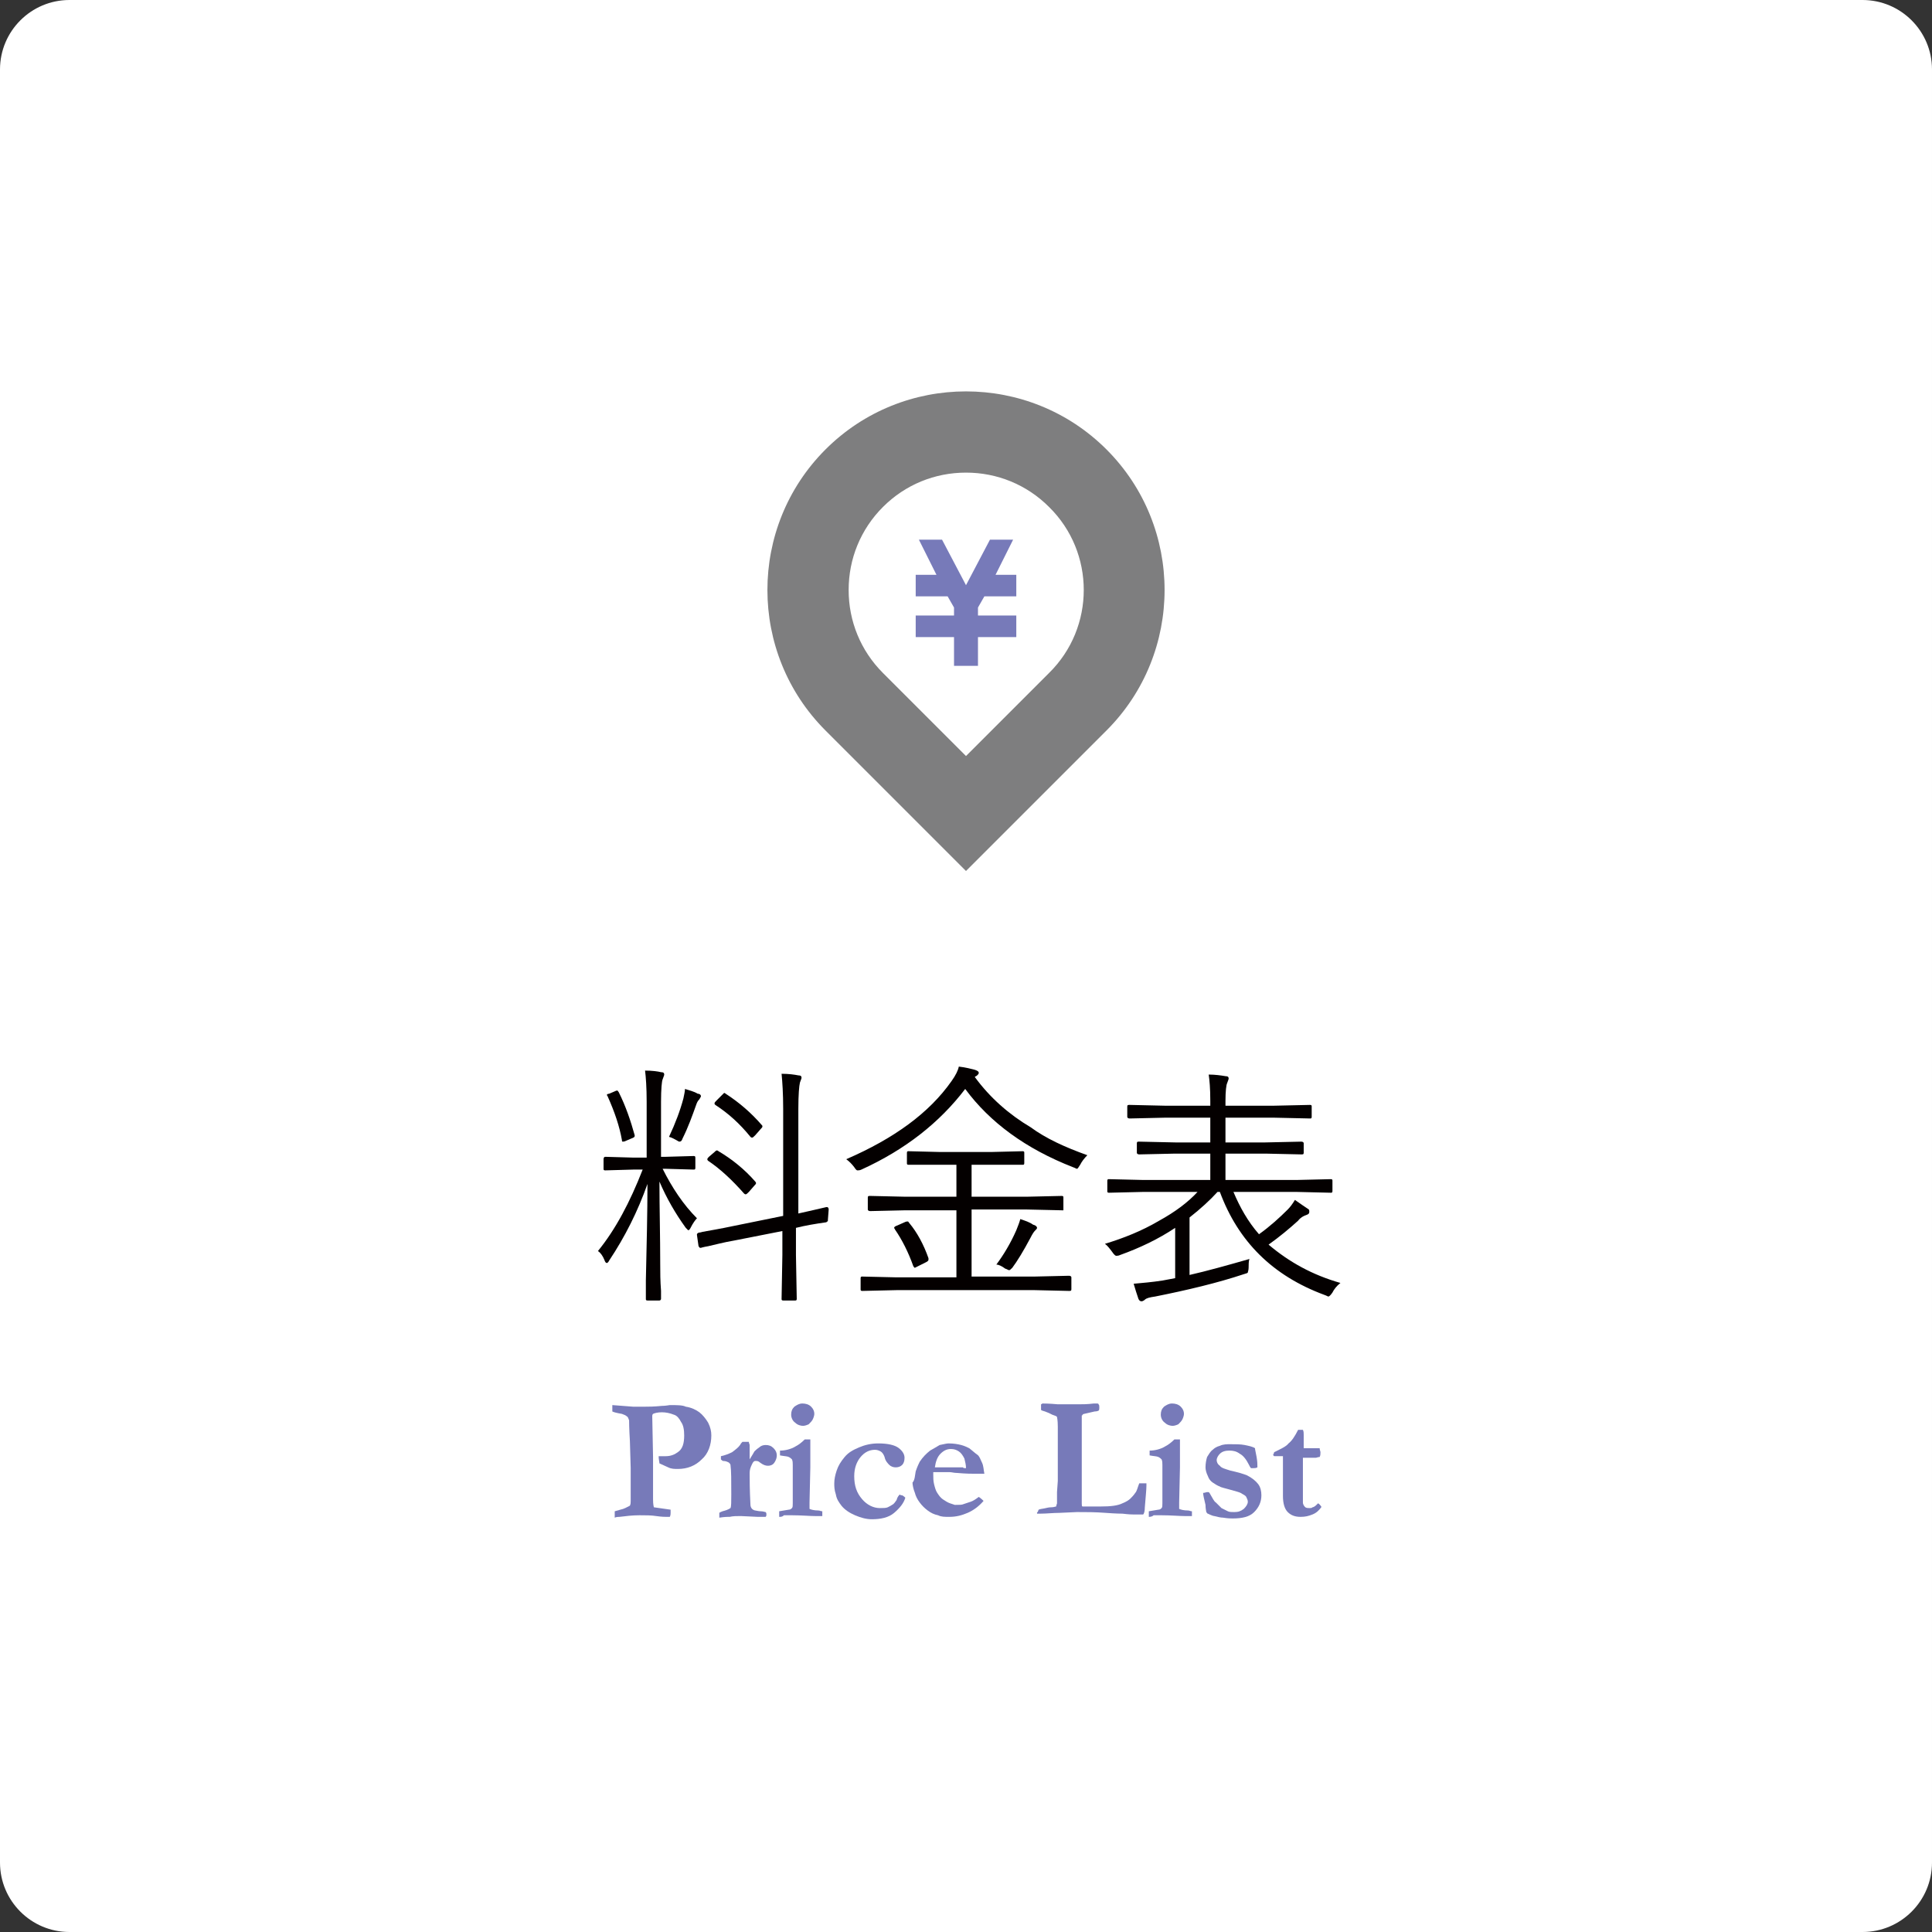 <?xml version="1.0" encoding="utf-8"?>
<!-- Generator: Adobe Illustrator 27.7.0, SVG Export Plug-In . SVG Version: 6.00 Build 0)  -->
<svg version="1.1" id="レイヤー_1" xmlns="http://www.w3.org/2000/svg" xmlns:xlink="http://www.w3.org/1999/xlink" x="0px"
	 y="0px" viewBox="0 0 242 242" style="enable-background:new 0 0 242 242;" xml:space="preserve">
<rect x="0" y="0" width="242" height="242" fill="#333333" stroke="none"/>
<style type="text/css">
	.st0{fill:#FFFFFF;}
	.st1{fill:#040000;}
	.st2{fill:#777AB9;}
	.st3{fill:#7E7E7F;}
</style>
<path class="st0" d="M233.3,242H8.7c-4.8,0-8.7-3.9-8.7-8.7V8.7C0,3.9,3.9,0,8.7,0h224.6c4.8,0,8.7,3.9,8.7,8.7v224.6
	C242,238.1,238.1,242,233.3,242z"/>
<g>
	<path class="st1" d="M87.3,152.6c-0.2,0.2-0.5,0.6-0.8,1.2c-0.1,0.2-0.2,0.3-0.3,0.3c0,0-0.1-0.1-0.3-0.3c-1.3-1.8-2.4-3.7-3.3-5.8
		c0,3.3,0.1,6.8,0.1,10.5c0,0.9,0,1.9,0.1,3.2c0,0.6,0,0.9,0,1c0,0.1-0.1,0.2-0.2,0.2h-1.5c-0.2,0-0.2-0.1-0.2-0.2c0,0,0-0.8,0-2.3
		c0.1-4.5,0.2-8.5,0.2-12.1c-1.2,3.4-2.8,6.6-4.8,9.6c-0.1,0.2-0.2,0.3-0.3,0.3c-0.1,0-0.2-0.1-0.3-0.4c-0.2-0.5-0.5-0.9-0.8-1.1
		c2.2-2.7,4-6.1,5.6-10.2h-1.2l-3.5,0.1c-0.2,0-0.2-0.1-0.2-0.2v-1.2c0-0.2,0.1-0.3,0.2-0.3l3.5,0.1h1.7V138c0-1.8-0.1-3.1-0.2-3.9
		c0.9,0,1.6,0.1,2,0.2c0.3,0,0.4,0.1,0.4,0.3c0,0.1-0.1,0.3-0.2,0.6c-0.1,0.2-0.2,1.2-0.2,2.8v6.9h0.6l3.5-0.1
		c0.2,0,0.2,0.1,0.2,0.3v1.2c0,0.2-0.1,0.2-0.2,0.2l-3.5-0.1H83C84.2,148.8,85.6,150.9,87.3,152.6z M79.5,142.2c0,0.1,0,0.1,0,0.1
		c0,0.1-0.1,0.2-0.4,0.3l-0.7,0.3c-0.2,0.1-0.3,0.1-0.4,0.1c-0.1,0-0.1-0.1-0.1-0.2c-0.3-1.7-0.9-3.5-1.8-5.5c0-0.1-0.1-0.1-0.1-0.1
		c0-0.1,0.1-0.2,0.3-0.2l0.7-0.3c0.2-0.1,0.3-0.1,0.3-0.1c0.1,0,0.1,0.1,0.2,0.2C78.4,138.6,79,140.4,79.5,142.2z M87.8,137.3
		c0,0.1-0.1,0.2-0.2,0.4c-0.2,0.2-0.3,0.4-0.4,0.7c-0.5,1.4-1,2.8-1.7,4.2c-0.1,0.3-0.2,0.4-0.4,0.4c-0.1,0-0.2-0.1-0.4-0.2
		c-0.2-0.1-0.5-0.3-0.9-0.4c0.8-1.7,1.4-3.3,1.8-4.8c0.1-0.5,0.2-0.9,0.2-1.2c0.6,0.2,1.1,0.3,1.6,0.6
		C87.7,137,87.8,137.2,87.8,137.3z M103.7,152.8c0,0.1,0,0.1,0,0.1c0,0.1-0.1,0.1-0.2,0.2c-1.4,0.2-2.6,0.4-3.8,0.7v3.4l0.1,5.5
		c0,0.2-0.1,0.2-0.2,0.2h-1.5c-0.2,0-0.2-0.1-0.2-0.2l0.1-5.5v-3l-6.1,1.2c-1.2,0.2-2.3,0.5-3.2,0.7c-0.6,0.1-0.9,0.2-0.9,0.2
		c-0.1,0-0.1,0-0.1,0c-0.1,0-0.1-0.1-0.2-0.2l-0.2-1.4c0-0.1,0-0.1,0-0.1c0-0.1,0.1-0.1,0.2-0.2c0,0,0.2,0,0.5-0.1
		c1.1-0.2,2.3-0.4,3.7-0.7l6.4-1.3v-13.4c0-1.9-0.1-3.4-0.2-4.4c0.9,0,1.6,0.1,2.1,0.2c0.3,0,0.4,0.1,0.4,0.3c0,0.1-0.1,0.3-0.2,0.6
		c-0.1,0.4-0.2,1.5-0.2,3.3v13.1c1.4-0.3,2.6-0.6,3.5-0.8c0,0,0.1,0,0.1,0c0.1,0,0.2,0.1,0.2,0.3L103.7,152.8z M94.6,148
		c0.1,0.1,0.1,0.2,0.1,0.2c0,0.1-0.1,0.2-0.2,0.3l-0.7,0.8c-0.2,0.2-0.3,0.3-0.4,0.3c0,0-0.1,0-0.2-0.1c-1.5-1.7-3-3.1-4.5-4.1
		c-0.1-0.1-0.1-0.1-0.1-0.2c0-0.1,0.1-0.2,0.2-0.3l0.7-0.6c0.1-0.1,0.2-0.2,0.3-0.2c0,0,0.1,0,0.2,0.1
		C91.7,145.2,93.3,146.5,94.6,148z M95.4,140.9c0.1,0.1,0.1,0.1,0.1,0.2c0,0.1-0.1,0.2-0.2,0.3l-0.7,0.8c-0.2,0.2-0.3,0.3-0.4,0.3
		c0,0-0.1,0-0.2-0.1c-1.3-1.6-2.7-2.9-4.4-4c-0.1-0.1-0.1-0.1-0.1-0.2c0-0.1,0.1-0.2,0.3-0.4l0.7-0.7c0.1-0.1,0.2-0.2,0.2-0.2
		c0,0,0.1,0,0.2,0.1C92.6,138.1,94.1,139.4,95.4,140.9z"/>
	<path class="st1" d="M136.2,144.7c-0.4,0.4-0.7,0.8-0.9,1.2c-0.2,0.3-0.3,0.5-0.4,0.5c-0.1,0-0.2-0.1-0.5-0.2
		c-5.9-2.3-10.4-5.6-13.5-9.8c-3.2,4.2-7.5,7.6-13,10.1c-0.2,0.1-0.4,0.1-0.5,0.1c-0.1,0-0.2-0.1-0.4-0.4c-0.3-0.4-0.6-0.7-1-1
		c6-2.6,10.4-5.8,13.2-9.8c0.5-0.7,0.8-1.3,0.9-1.8c0.9,0.1,1.6,0.3,2,0.4c0.3,0.1,0.5,0.2,0.5,0.4c0,0.1-0.1,0.2-0.2,0.3
		c-0.1,0.1-0.2,0.1-0.3,0.2c1.9,2.6,4.3,4.7,7,6.3C131,142.6,133.4,143.7,136.2,144.7z M134.2,161.5c0,0.2-0.1,0.2-0.3,0.2l-4.3-0.1
		h-17.3l-4.3,0.1c-0.2,0-0.2-0.1-0.2-0.2v-1.4c0-0.2,0.1-0.2,0.2-0.2l4.3,0.1h7.5v-8.4h-6.4l-4.4,0.1c-0.2,0-0.3-0.1-0.3-0.2V150
		c0-0.2,0.1-0.2,0.3-0.2l4.4,0.1h6.4v-4h-2l-4,0c-0.2,0-0.2-0.1-0.2-0.2v-1.3c0-0.2,0.1-0.2,0.2-0.2l4,0.1h6.3l4-0.1
		c0.2,0,0.2,0.1,0.2,0.2v1.3c0,0.2-0.1,0.2-0.2,0.2l-4,0h-2.4v4h6.9l4.4-0.1c0.2,0,0.2,0.1,0.2,0.2v1.4c0,0.1,0,0.2,0,0.2
		c0,0-0.1,0-0.2,0l-4.4-0.1h-6.9v8.4h7.9l4.3-0.1c0.2,0,0.3,0.1,0.3,0.2V161.5z M116.3,157.6c0,0.1,0,0.2,0,0.2
		c0,0.1-0.1,0.2-0.3,0.3l-1,0.5c-0.2,0.1-0.4,0.2-0.4,0.2c-0.1,0-0.1-0.1-0.2-0.2c-0.6-1.7-1.4-3.3-2.3-4.6c0-0.1-0.1-0.1-0.1-0.2
		c0-0.1,0.1-0.2,0.4-0.3l0.9-0.4c0.2-0.1,0.3-0.1,0.4-0.1c0.1,0,0.1,0.1,0.2,0.2C114.9,154.4,115.7,155.9,116.3,157.6z M129.9,153.8
		c0,0.1-0.1,0.2-0.3,0.4c-0.1,0.1-0.3,0.4-0.5,0.8c-0.9,1.7-1.7,3-2.3,3.8c-0.2,0.2-0.3,0.3-0.4,0.3c-0.1,0-0.2-0.1-0.5-0.2
		c-0.4-0.3-0.8-0.5-1.1-0.5c0.9-1.2,1.8-2.7,2.5-4.3c0.2-0.5,0.4-1,0.5-1.4c0.6,0.2,1.2,0.4,1.6,0.7
		C129.8,153.5,129.9,153.7,129.9,153.8z"/>
	<path class="st1" d="M167.9,160.7c-0.5,0.4-0.8,0.8-1,1.2c-0.2,0.3-0.4,0.5-0.5,0.5c-0.1,0-0.2-0.1-0.5-0.2
		c-6.5-2.4-10.8-6.7-13.1-12.9h-0.3c-0.9,1-2.1,2.1-3.5,3.2v7.2c2.2-0.5,4.7-1.2,7.5-2c-0.1,0.3-0.1,0.7-0.1,1.1
		c0,0.3-0.1,0.5-0.1,0.6c-0.1,0.1-0.2,0.1-0.5,0.2c-3.3,1.1-7.1,2-11.1,2.8c-0.7,0.1-1.1,0.2-1.3,0.4c-0.1,0.1-0.3,0.2-0.4,0.2
		c-0.2,0-0.3-0.1-0.4-0.3c-0.2-0.6-0.4-1.2-0.6-1.9c1.1-0.1,2.3-0.2,3.6-0.4l1.6-0.3v-6.3c-2.1,1.4-4.4,2.5-6.9,3.4
		c-0.2,0.1-0.4,0.1-0.5,0.1c-0.1,0-0.3-0.2-0.5-0.5c-0.3-0.4-0.6-0.8-0.9-1c2.3-0.7,4.6-1.6,6.8-2.9c2-1.1,3.6-2.3,4.8-3.6h-6.9
		l-4.2,0.1c-0.2,0-0.2-0.1-0.2-0.2v-1.3c0-0.2,0.1-0.2,0.2-0.2l4.2,0.1h8.5v-3.3h-4.4l-4.5,0.1c-0.2,0-0.3-0.1-0.3-0.2v-1.2
		c0-0.2,0.1-0.2,0.3-0.2l4.5,0.1h4.4v-3.1h-5.7l-4.4,0.1c-0.2,0-0.3-0.1-0.3-0.2v-1.3c0-0.2,0.1-0.2,0.3-0.2l4.4,0.1h5.7v-0.6
		c0-1.6-0.1-2.6-0.2-3.3c0.8,0,1.5,0.1,2.1,0.2c0.3,0,0.4,0.1,0.4,0.3c0,0.1-0.1,0.3-0.2,0.6c-0.1,0.2-0.2,1-0.2,2.2v0.6h6.1
		l4.5-0.1c0.2,0,0.2,0.1,0.2,0.2v1.3c0,0.2-0.1,0.2-0.2,0.2l-4.5-0.1h-6.1v3.1h5l4.5-0.1c0.2,0,0.3,0.1,0.3,0.2v1.2
		c0,0.2-0.1,0.2-0.3,0.2l-4.5-0.1h-5v3.3h9l4.2-0.1c0.2,0,0.2,0.1,0.2,0.2v1.3c0,0.2-0.1,0.2-0.2,0.2l-4.2-0.1h-8
		c0.8,1.9,1.8,3.7,3.2,5.3c1.4-1,2.6-2.1,3.6-3.1c0.3-0.3,0.6-0.7,0.9-1.2c0.7,0.5,1.3,0.9,1.6,1.1c0.2,0.1,0.2,0.2,0.2,0.4
		c0,0.2-0.1,0.3-0.4,0.4c-0.3,0.1-0.7,0.3-1,0.7c-1.1,1-2.3,2-3.7,3C161.5,158.1,164.4,159.7,167.9,160.7z"/>
</g>
<g>
	<path class="st2" d="M76.7,176.8l0-0.8l2.6,0.2l1.1,0h0.4c0.4,0,1.1,0,2.1-0.1c0.5,0,0.9-0.1,1-0.1c0.9,0,1.6,0,2,0.2
		c0.7,0.1,1.3,0.4,1.7,0.7c0.4,0.3,0.8,0.8,1.1,1.3c0.3,0.6,0.4,1.1,0.4,1.6c0,1.2-0.4,2.3-1.2,3c-0.8,0.8-1.8,1.2-3,1.2
		c-0.4,0-0.8,0-1.2-0.2s-0.7-0.3-1.1-0.5c0-0.2-0.1-0.5-0.1-0.9c0.2,0,0.3,0,0.5,0s0.3,0,0.4,0c0.6,0,1.1-0.2,1.5-0.5
		c0.6-0.4,0.8-1.1,0.8-2.1c0-0.7-0.1-1.3-0.4-1.7c-0.2-0.4-0.5-0.8-0.9-0.9c-0.5-0.2-1-0.3-1.5-0.3c-0.5,0-0.9,0.1-1.1,0.2
		c-0.1,0.1-0.1,0.2-0.1,0.3l0.1,5.1l0,0.4l0,0.5c0,0.1,0,0.2,0,0.4v0.9l0,1.4l0,1.7c0,0.2,0,0.6,0.1,1l2.1,0.3c0,0.2,0,0.3,0,0.4
		c0,0.1,0,0.3-0.1,0.5c-0.2,0-0.3,0-0.4,0c-0.2,0-0.6,0-1.3-0.1c-0.6-0.1-1.3-0.1-2.1-0.1c-0.9,0-1.7,0.1-2.5,0.2
		c-0.1,0-0.4,0-0.6,0.1c0-0.2,0-0.4,0-0.5c0-0.1,0-0.2,0-0.3l0.7-0.2c0.5-0.1,0.8-0.3,1.2-0.5c0.1-0.2,0.1-0.4,0.1-0.6
		c0-0.1,0-0.2,0-0.2c0-0.2,0-0.5,0-0.9l0-3l-0.1-3.4c-0.1-1.6-0.1-2.5-0.1-2.6c-0.1-0.2-0.1-0.4-0.3-0.5c-0.1-0.1-0.3-0.2-0.6-0.3
		C77.3,177,76.9,176.9,76.7,176.8z"/>
	<path class="st2" d="M90.1,189.5c0.1-0.1,0.2-0.1,0.4-0.2c0.4-0.1,0.7-0.2,1-0.4c0.1-0.2,0.1-0.8,0.1-1.7c0-1.8,0-3-0.1-3.7
		c0-0.1-0.1-0.2-0.2-0.3c-0.2-0.1-0.4-0.2-0.7-0.2c-0.1,0-0.2-0.1-0.3-0.2l0-0.4c0.5-0.1,1-0.3,1.4-0.5c0.4-0.3,0.8-0.6,1-0.9
		c0.1-0.2,0.2-0.3,0.3-0.4l0.8,0c0,0.2,0.1,0.3,0.1,0.4c0,0.1,0,0.2,0,0.3c0,0.3,0,0.5,0,0.6c0,0.1,0,0.4,0,0.9
		c0.3-0.5,0.5-0.8,0.6-1c0.1-0.1,0.3-0.3,0.6-0.5c0.2-0.2,0.5-0.3,0.8-0.3c0.4,0,0.7,0.1,1,0.4s0.4,0.6,0.4,0.9s-0.1,0.6-0.3,0.9
		c-0.2,0.3-0.5,0.4-0.8,0.4c-0.3,0-0.6-0.1-1-0.4c-0.2-0.2-0.4-0.2-0.5-0.2l-0.1,0c-0.2,0-0.3,0.2-0.4,0.4c-0.2,0.4-0.3,0.7-0.3,1.1
		l0,0.3c0,0.5,0,1.8,0.1,3.7c0,0.2,0.1,0.4,0.2,0.5c0.1,0.1,0.3,0.2,0.4,0.2c0.1,0,0.4,0.1,0.7,0.1c0.3,0,0.5,0.1,0.6,0.1
		c0.1,0.1,0.1,0.2,0.1,0.3c0,0.1,0,0.2-0.1,0.3h-1l-2.1-0.1c-0.5,0-1,0-1.4,0.1h-0.2c-0.1,0-0.4,0-1.1,0.1c0-0.1,0-0.2,0-0.3
		C90.1,189.7,90.1,189.6,90.1,189.5z"/>
	<path class="st2" d="M97.6,190l0-0.7l1.2-0.2c0.2,0,0.3-0.1,0.4-0.2c0.1-0.1,0.1-0.3,0.1-0.6v-0.1c0-0.1,0-0.2,0-0.5
		c0-0.2,0-0.4,0-0.6c0-0.1,0-0.4,0-0.8l0-0.5l0-0.5l0-1.8c0-0.2,0-0.5-0.1-0.7c-0.1-0.1-0.2-0.2-0.4-0.3c-0.2-0.1-0.6-0.1-1.1-0.2
		v-0.6c0.7,0,1.4-0.2,1.9-0.5c0.4-0.2,0.8-0.5,1.2-0.9h0.7c0,0.9,0,2,0,3.5l-0.1,4.4c0,0.3,0,0.6,0,0.8c0.2,0.1,0.6,0.2,1.1,0.2
		c0.2,0,0.3,0.1,0.5,0.1l0,0.6c-0.2,0-0.3,0-0.4,0c-0.1,0-0.3,0-0.5,0c-0.7,0-1.7-0.1-2.9-0.1c-0.4,0-0.7,0-1,0
		C98,190,97.8,190,97.6,190z M99.1,177.2c0-0.4,0.1-0.7,0.4-1c0.3-0.2,0.6-0.4,1-0.4c0.4,0,0.8,0.1,1.1,0.4c0.3,0.3,0.4,0.6,0.4,0.9
		c0,0.2-0.1,0.5-0.2,0.7c-0.1,0.2-0.3,0.4-0.5,0.6c-0.2,0.1-0.5,0.2-0.7,0.2c-0.3,0-0.7-0.1-1-0.4C99.3,178,99.1,177.6,99.1,177.2z"
		/>
	<path class="st2" d="M112.7,187.2c0.1,0.1,0.2,0.1,0.3,0.1c0.2,0.1,0.3,0.2,0.4,0.3c-0.2,0.7-0.7,1.3-1.4,1.9s-1.7,0.8-2.8,0.8
		c-0.7,0-1.4-0.2-2.1-0.5s-1.3-0.7-1.7-1.2c-0.3-0.4-0.6-0.8-0.7-1.4c-0.2-0.6-0.2-1-0.2-1.4c0-0.5,0.1-1,0.3-1.6
		c0.2-0.6,0.5-1.1,1-1.7s1.1-0.9,1.8-1.2c0.7-0.3,1.5-0.5,2.4-0.5c1.2,0,2.1,0.2,2.6,0.6s0.7,0.8,0.7,1.2c0,0.4-0.1,0.7-0.3,0.9
		c-0.2,0.2-0.5,0.3-0.8,0.3c-0.3,0-0.6-0.1-0.8-0.3c-0.2-0.2-0.5-0.5-0.6-1c-0.1-0.3-0.3-0.6-0.5-0.7c-0.2-0.1-0.4-0.2-0.7-0.2
		c-0.7,0-1.3,0.3-1.8,0.9c-0.5,0.6-0.8,1.4-0.8,2.4c0,1.2,0.3,2.1,1,2.9c0.6,0.7,1.4,1.1,2.2,1.1c0.4,0,0.8,0,1-0.1
		c0.2-0.1,0.4-0.2,0.7-0.4c0.1-0.1,0.2-0.2,0.4-0.5C112.4,187.5,112.6,187.3,112.7,187.2z"/>
	<path class="st2" d="M114.7,184.3c0.2-0.6,0.4-1,0.5-1.2c0.4-0.6,0.8-1,1.3-1.4c0.5-0.3,0.9-0.5,1.2-0.7c0.5-0.1,0.9-0.2,1.1-0.2
		c0.7,0,1.2,0.1,1.6,0.2c0.4,0.1,0.8,0.3,1,0.4c0.4,0.3,0.7,0.6,1,0.8s0.4,0.6,0.6,1c0.2,0.4,0.2,0.9,0.3,1.4l-1.2,0
		c-0.3,0-1.1,0-2.2-0.1c-0.4,0-0.7-0.1-0.9-0.1c0,0-0.4,0-1.2,0h-0.9c0,0.1,0,0.2,0,0.3c0,0.4,0,0.8,0.1,1.2
		c0.1,0.4,0.2,0.8,0.4,1.1c0.2,0.3,0.4,0.6,0.7,0.8c0.3,0.2,0.6,0.4,0.9,0.5l0.6,0.2c0.6,0,0.9,0,1.1-0.1c0.3-0.1,0.6-0.2,0.9-0.3
		c0.3-0.1,0.6-0.3,1-0.6c0.3,0.2,0.5,0.4,0.6,0.5c-0.6,0.7-1.3,1.2-2,1.5c-0.7,0.3-1.4,0.5-2.3,0.5c-0.6,0-1,0-1.4-0.2
		c-0.5-0.1-0.9-0.3-1.3-0.6c-0.4-0.3-0.7-0.6-1-1s-0.5-0.8-0.6-1.2c-0.2-0.5-0.3-1-0.3-1.3C114.6,185.4,114.6,184.8,114.7,184.3z
		 M121,183.9c0-0.4-0.1-0.8-0.2-1.2c-0.2-0.4-0.4-0.7-0.7-0.9s-0.6-0.3-1-0.3c-0.5,0-0.9,0.2-1.3,0.6s-0.6,1-0.7,1.7l2.4,0
		c0.2,0,0.4,0,0.7,0c0.2,0,0.4,0,0.4,0C120.7,183.9,120.8,183.9,121,183.9z"/>
	<path class="st2" d="M130.1,189.1c0.2-0.1,0.5-0.1,0.9-0.2c0.4-0.1,0.6-0.1,0.7-0.1c0.3,0,0.5-0.1,0.6-0.1c0-0.2,0.1-0.3,0.1-0.4
		l0-1.4l0.1-1.4v-0.9l0-1.1l0-1.1l0-2.4l0-1.1v-0.2c0-0.8-0.1-1.2-0.1-1.2c0-0.1-0.3-0.2-0.6-0.3c0,0-0.2-0.1-0.4-0.2
		c-0.2-0.1-0.3-0.1-0.5-0.2c-0.3-0.1-0.4-0.1-0.5-0.2c0-0.2,0-0.3,0-0.4c0-0.1,0-0.1,0-0.3c0.1,0,0.1-0.1,0.2-0.1
		c0.2,0,0.8,0,1.9,0.1l1.5,0l1.1,0c0.5,0,1.1,0,1.9-0.1c0.2,0,0.4,0,0.4,0c0.1,0,0.2,0,0.2,0.1c0.1,0.1,0.1,0.2,0.1,0.4
		c0,0.2,0,0.3-0.1,0.4c0,0-0.2,0.1-0.5,0.1l-1.3,0.3c0,0-0.1,0-0.2,0.1c0,0,0,0.1-0.1,0.1l0,0.3l0,0.7v0.2v0.1c0,0,0,0.2,0,0.6
		c0,0.1,0,0.2,0,0.3c0,0.1,0,0.3,0,0.6c0,0.4,0,0.8,0,1.1c0,0.4,0,0.8,0,1.3c0,0.2,0,0.4,0,0.7l0,5.1c0,0.2,0,0.4,0.1,0.4l1,0l0.6,0
		l0.7,0c1.2,0,2.1-0.1,2.7-0.4c0.5-0.2,0.8-0.4,1-0.6c0.2-0.2,0.4-0.4,0.6-0.7c0.2-0.2,0.3-0.7,0.5-1.2h0.3c0.2,0,0.4,0,0.6,0v0.3
		c0,0.5-0.1,1.4-0.2,2.7c0,0.5-0.1,0.8-0.2,0.9c-0.2,0-0.3,0-0.3,0h-0.4l-0.6,0c-0.1,0-0.5,0-1.3-0.1c-0.1,0-0.8,0-2.1-0.1
		s-2.4-0.1-3.6-0.1l-2.2,0.1c-0.8,0-1.6,0.1-2.4,0.1h-0.2c0,0-0.1,0-0.2,0c0-0.1,0-0.1,0-0.2C130,189.5,130,189.3,130.1,189.1z"/>
	<path class="st2" d="M143.9,190l0-0.7l1.2-0.2c0.2,0,0.3-0.1,0.4-0.2c0.1-0.1,0.1-0.3,0.1-0.6v-0.1c0-0.1,0-0.2,0-0.5
		c0-0.2,0-0.4,0-0.6c0-0.1,0-0.4,0-0.8l0-0.5l0-0.5l0-1.8c0-0.2,0-0.5-0.1-0.7c-0.1-0.1-0.2-0.2-0.4-0.3c-0.2-0.1-0.6-0.1-1.1-0.2
		v-0.6c0.7,0,1.4-0.2,1.9-0.5c0.4-0.2,0.8-0.5,1.2-0.9h0.7c0,0.9,0,2,0,3.5l-0.1,4.4c0,0.3,0,0.6,0,0.8c0.2,0.1,0.6,0.2,1.1,0.2
		c0.2,0,0.3,0.1,0.5,0.1l0,0.6c-0.2,0-0.3,0-0.4,0c-0.1,0-0.3,0-0.5,0c-0.7,0-1.7-0.1-2.9-0.1c-0.4,0-0.7,0-1,0
		C144.3,190,144,190,143.9,190z M145.4,177.2c0-0.4,0.1-0.7,0.4-1c0.3-0.2,0.6-0.4,1-0.4c0.4,0,0.8,0.1,1.1,0.4
		c0.3,0.3,0.4,0.6,0.4,0.9c0,0.2-0.1,0.5-0.2,0.7c-0.1,0.2-0.3,0.4-0.5,0.6c-0.2,0.1-0.5,0.2-0.7,0.2c-0.3,0-0.7-0.1-1-0.4
		C145.6,178,145.4,177.6,145.4,177.2z"/>
	<path class="st2" d="M150.7,187c0.2,0,0.4-0.1,0.5-0.1c0,0,0.1,0,0.2,0l0.1,0.1c0.4,0.7,0.6,1.1,0.8,1.2c0.3,0.3,0.5,0.5,0.7,0.7
		c0.2,0.1,0.4,0.2,0.8,0.4c0.2,0.1,0.5,0.1,0.8,0.1c0.5,0,0.8-0.1,1.2-0.4c0.3-0.3,0.5-0.6,0.5-0.9c0-0.2-0.1-0.4-0.2-0.6
		c-0.1-0.2-0.4-0.3-0.7-0.5c-0.2-0.1-0.6-0.2-1.3-0.4c-0.7-0.2-1.2-0.3-1.3-0.4c-0.3-0.1-0.6-0.3-0.9-0.5c-0.3-0.2-0.5-0.5-0.6-0.8
		c-0.2-0.4-0.3-0.8-0.3-1.1c0-0.5,0.1-1,0.2-1.3c0.2-0.3,0.4-0.7,0.7-0.9c0.2-0.2,0.5-0.4,0.9-0.5c0.4-0.2,0.9-0.2,1.3-0.2
		c0.7,0,1.3,0,1.8,0.1s1,0.2,1.3,0.4c0,0.2,0.1,0.5,0.2,1.1s0.1,0.9,0.1,1.1c0,0,0,0.1,0,0.2c-0.2,0.1-0.3,0.1-0.5,0.1
		c-0.1,0-0.2,0-0.3,0c-0.1-0.1-0.2-0.3-0.3-0.5c-0.3-0.6-0.7-1.1-1.1-1.3c-0.4-0.3-0.8-0.4-1.3-0.4c-0.5,0-0.9,0.1-1.2,0.4
		c-0.2,0.2-0.4,0.5-0.4,0.8c0,0.2,0.1,0.5,0.4,0.7c0.2,0.3,0.7,0.4,1.3,0.6c0.9,0.2,1.6,0.4,2.1,0.6c0.6,0.3,1.1,0.7,1.4,1.1
		c0.3,0.4,0.4,0.9,0.4,1.4c0,0.8-0.3,1.5-0.9,2.1c-0.6,0.6-1.5,0.8-2.7,0.8c-0.2,0-0.6,0-1.2-0.1c-0.3,0-0.7-0.1-1.1-0.2
		c-0.1,0-0.4-0.1-0.8-0.3c-0.1,0-0.1-0.1-0.2-0.2c0-0.1-0.1-0.4-0.1-0.9C150.8,187.7,150.7,187.2,150.7,187z"/>
	<path class="st2" d="M159.6,181.9c0.8-0.4,1.5-0.7,1.8-1.1c0.4-0.3,0.8-0.9,1.2-1.7h0.6c0.1,0.2,0.1,0.4,0.1,0.6c0,0.4,0,0.7,0,0.9
		l0,0.6c0,0,0,0.1,0,0.2l0.2,0c0,0,0.4,0,1,0c0,0,0.3,0,0.8,0c0,0.2,0.1,0.4,0.1,0.5c0,0.2,0,0.4-0.1,0.6c-0.2,0-0.4,0.1-0.5,0.1
		c-0.1,0-0.2,0-0.3,0h-0.6l-0.2,0l-0.5,0l0,4.1c0,0.8,0,1.3,0,1.5c0,0.2,0.1,0.4,0.3,0.6c0.2,0.1,0.3,0.1,0.5,0.1
		c0.2,0,0.3,0,0.4-0.1c0.1,0,0.3-0.1,0.5-0.3c0,0,0.1-0.1,0.2-0.2c0.2,0.1,0.3,0.3,0.4,0.4l0,0.1c-0.3,0.4-0.6,0.7-1.1,0.9
		c-0.5,0.2-0.9,0.3-1.5,0.3c-0.7,0-1.2-0.2-1.6-0.6s-0.6-1.1-0.6-2l0-1.9v-3.1l-0.3,0l-0.8,0l-0.1-0.1c0-0.1-0.1-0.1-0.1-0.2
		C159.5,182.3,159.5,182.2,159.6,181.9z"/>
</g>
<g>
	<polygon class="st2" points="126.9,67.6 126.5,67.6 124.3,67.6 124,67.6 121,73.3 118,67.6 117.7,67.6 115.5,67.6 115.1,67.6 
		117.3,72 114.7,72 114.7,72.6 114.7,74.1 114.7,74.7 118.7,74.7 119.5,76.1 119.5,77.1 114.7,77.1 114.7,77.2 114.7,79.4 
		114.7,79.8 119.5,79.8 119.5,83.4 122.5,83.4 122.5,79.8 127.3,79.8 127.3,79.4 127.3,77.2 127.3,77.1 122.5,77.1 122.5,76.1 
		123.3,74.7 127.3,74.7 127.3,74.1 127.3,72.6 127.3,72 124.7,72 	"/>
	<g>
		<path class="st3" d="M138.6,56.3c-9.7-9.7-25.5-9.7-35.2,0c-9.7,9.7-9.7,25.5,0,35.2l17.6,17.6l17.6-17.6
			C148.3,81.8,148.3,66,138.6,56.3z M131.4,84.3L121,94.7l-10.4-10.4c-2.8-2.8-4.3-6.5-4.3-10.4c0-3.9,1.5-7.6,4.3-10.4
			c2.8-2.8,6.5-4.3,10.4-4.3c3.9,0,7.6,1.5,10.4,4.3C137.2,69.2,137.2,78.6,131.4,84.3z"/>
	</g>
</g>
</svg>
